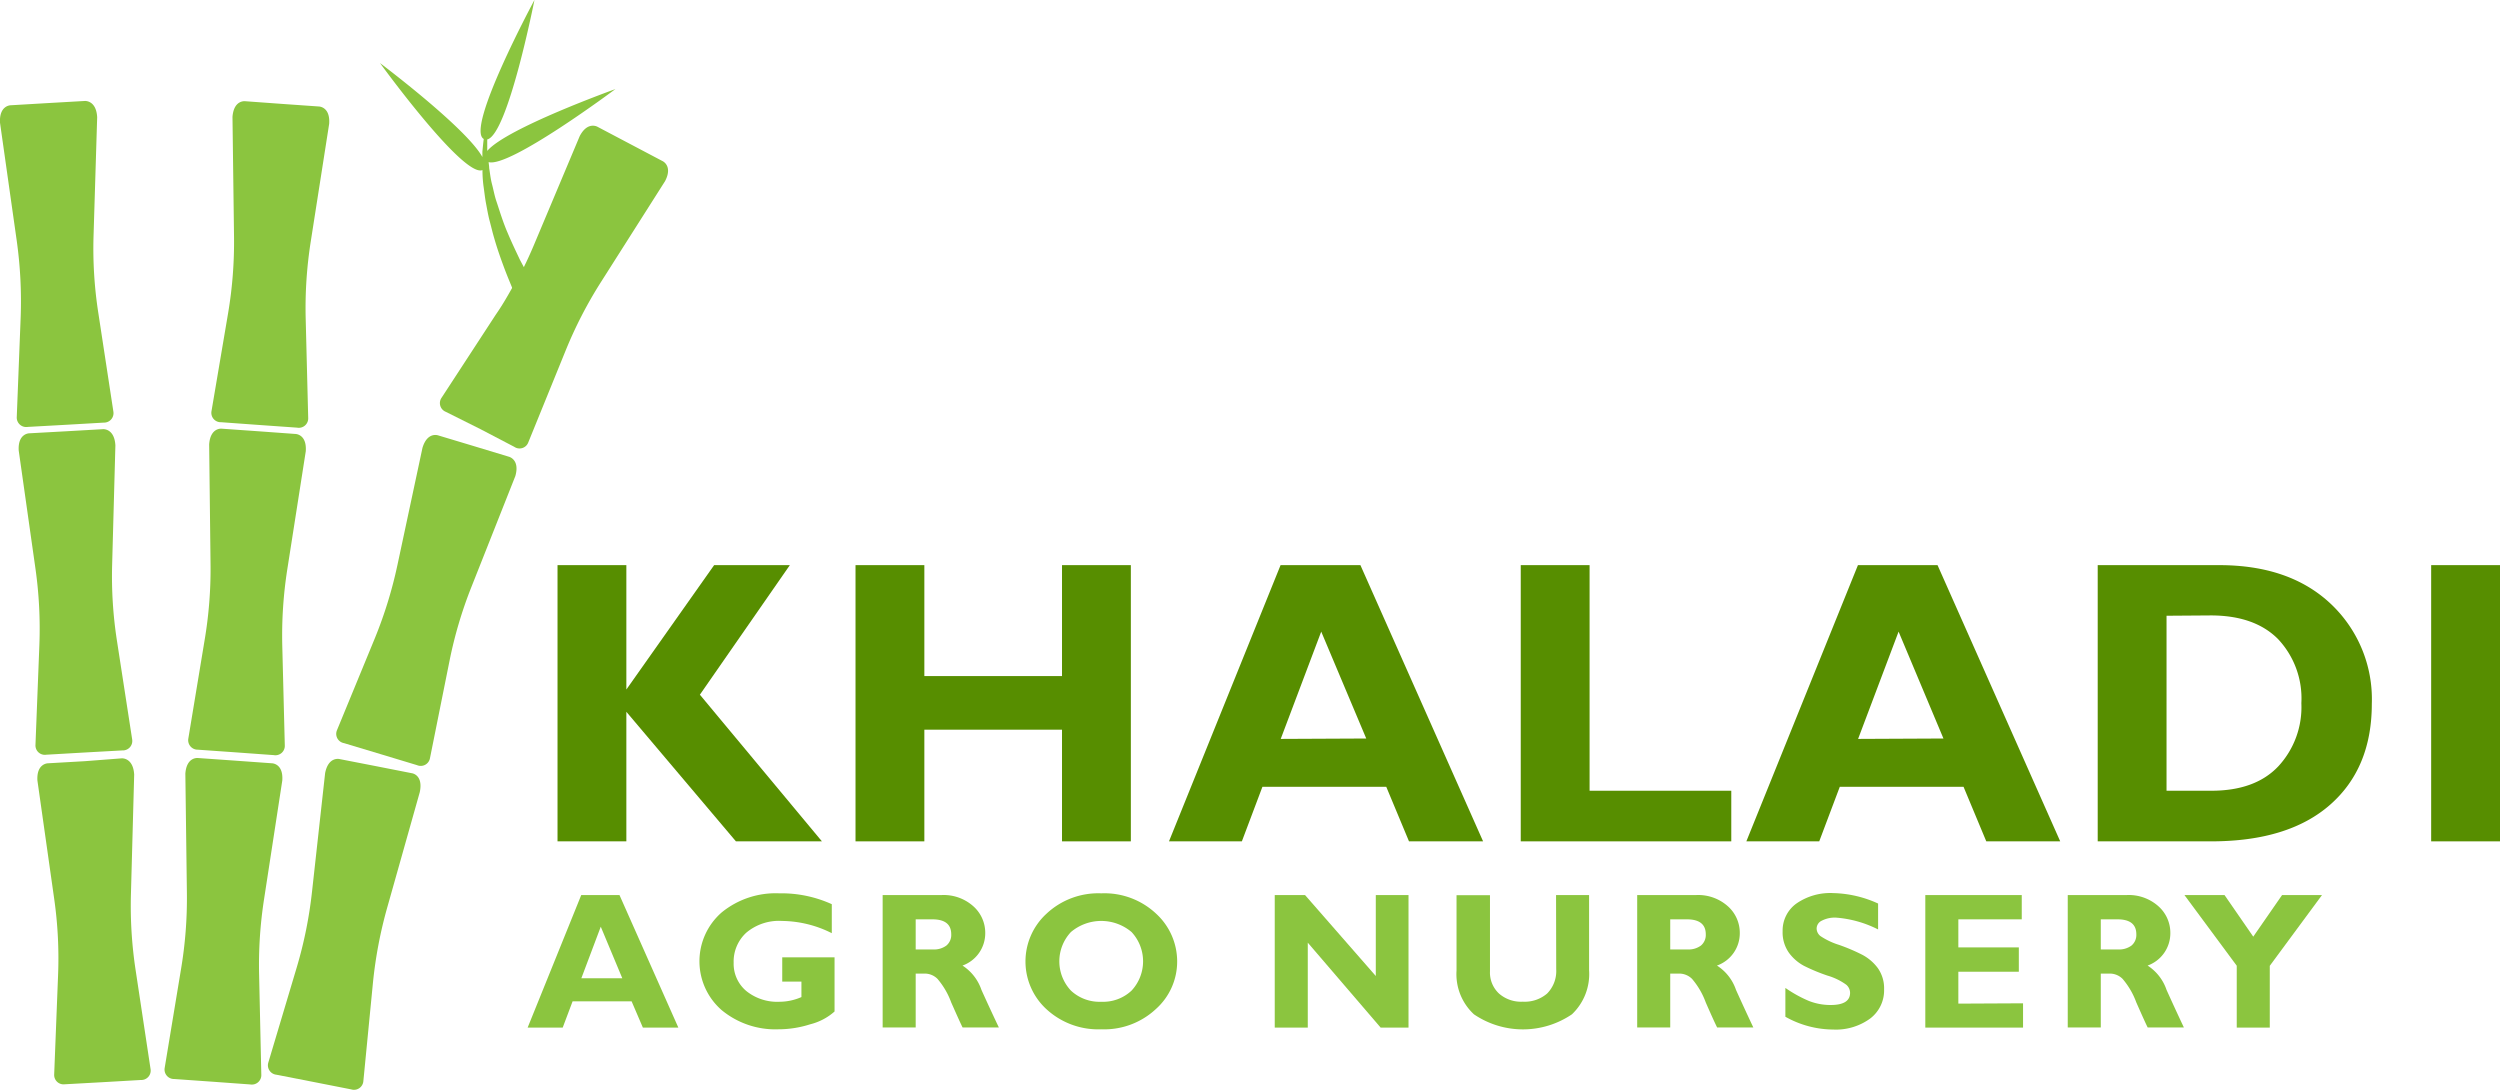 <svg xmlns="http://www.w3.org/2000/svg" viewBox="0 0 308.73 134.56"><defs><style>.cls-1{fill:#8bc53f;}.cls-2{fill:#578e00;}</style></defs><g id="Layer_2" data-name="Layer 2"><g id="Layer_1-2" data-name="Layer 1"><path class="cls-1" d="M34.86,96.39c.15-2.12-1.28-2.13-1.28-2.13L29,93.93l-4.54-.32s-1.42-.19-1.57,1.93l.19,14.75a52.78,52.78,0,0,1-.74,9.48l-2,12.09a1.17,1.17,0,0,0,1.19,1.39l4.68.33,4.69.34a1.17,1.17,0,0,0,1.37-1.21L32,120.45a52.82,52.82,0,0,1,.62-9.48Z"></path><path class="cls-1" d="M24.43,92.58l4.68.33,4.69.34a1.16,1.16,0,0,0,1.37-1.2l-.31-12.26a52.87,52.87,0,0,1,.62-9.49l2.28-14.57c.15-2.13-1.28-2.14-1.28-2.14l-4.54-.33-4.54-.32s-1.42-.19-1.57,1.94L26,69.63a52.67,52.67,0,0,1-.74,9.47l-2,12.09A1.17,1.17,0,0,0,24.43,92.58Z"></path><path class="cls-1" d="M27.31,52.14l4.69.34,4.68.33a1.16,1.16,0,0,0,1.38-1.2l-.31-12.26a52.93,52.93,0,0,1,.62-9.49l2.28-14.57c.15-2.13-1.28-2.14-1.28-2.14l-4.55-.32-4.54-.33s-1.41-.19-1.57,1.94l.19,14.75a52.85,52.85,0,0,1-.73,9.48L26.12,50.76A1.16,1.16,0,0,0,27.31,52.14Z"></path><path class="cls-1" d="M50.88,95.49l-4.47-.88-4.47-.87s-1.38-.36-1.79,1.73l-1.62,14.66a52.91,52.91,0,0,1-1.88,9.32L33.14,131.2a1.17,1.17,0,0,0,1,1.52l4.61.9,4.62.91a1.16,1.16,0,0,0,1.5-1l1.19-12.21A54,54,0,0,1,47.84,112l4-14.18C52.29,95.68,50.88,95.49,50.88,95.49Z"></path><path class="cls-1" d="M62.84,56.4l-4.36-1.32-4.36-1.31s-1.34-.5-1.95,1.54L49.09,69.73a53.37,53.37,0,0,1-2.8,9.09L41.62,90.16a1.16,1.16,0,0,0,.86,1.61L47,93.13l4.5,1.36a1.16,1.16,0,0,0,1.6-.87l2.41-12a52.75,52.75,0,0,1,2.7-9.12l5.43-13.71C64.23,56.73,62.84,56.4,62.84,56.4Z"></path><path class="cls-1" d="M81.81,19.89l-4-2.11-4-2.11s-1.23-.75-2.22,1.14l-5.72,13.6c-.37.87-.76,1.73-1.18,2.58l-.48-.9c-.47-1-1-2.09-1.52-3.33-.27-.62-.51-1.27-.74-1.94s-.44-1.35-.66-2-.35-1.39-.53-2.07-.25-1.38-.35-2c0-.25-.05-.49-.07-.73C62.94,20.75,76,11,76,11s-13.47,4.83-15.83,7.64c0-.5,0-1,0-1.42C62.73,16.61,66,0,66,0s-8.56,15.9-6.26,17.16c-.07.49-.11,1-.17,1.57,0,.21,0,.44,0,.66-2-3.61-12.64-11.6-12.64-11.6S57.24,22,59.58,21q0,.94.12,1.92c.11.72.18,1.47.32,2.2s.26,1.46.45,2.17.35,1.41.55,2.08c.38,1.34.82,2.57,1.21,3.62s.76,1.91,1,2.51l0,.08c-.62,1.11-1.26,2.21-2,3.27l-6.7,10.27a1.16,1.16,0,0,0,.53,1.74L59.34,53l4.17,2.18a1.15,1.15,0,0,0,1.73-.55l4.62-11.36a52.75,52.75,0,0,1,4.36-8.45l7.91-12.45C83.12,20.47,81.81,19.89,81.81,19.89Z"></path><path class="cls-1" d="M16.76,119.88a52.74,52.74,0,0,1-.59-9.48l.4-14.75c-.13-2.13-1.55-2-1.55-2L10.48,94l-4.55.26s-1.43,0-1.31,2.12l2.07,14.6a52,52,0,0,1,.48,9.5l-.48,12.25A1.16,1.16,0,0,0,8,133.9l4.7-.26,4.69-.27a1.16,1.16,0,0,0,1.2-1.37Z"></path><path class="cls-1" d="M4.38,92A1.16,1.16,0,0,0,5.73,93.2l4.69-.27,4.69-.26a1.17,1.17,0,0,0,1.21-1.37L14.45,79.18a52,52,0,0,1-.6-9.49L14.25,55c-.12-2.13-1.54-2-1.54-2l-4.55.26-4.54.25s-1.43,0-1.31,2.12L4.38,70.23a52.88,52.88,0,0,1,.48,9.49Z"></path><path class="cls-1" d="M2.07,51.5a1.17,1.17,0,0,0,1.36,1.22l4.69-.26,4.69-.27A1.17,1.17,0,0,0,14,50.82L12.15,38.7a51.84,51.84,0,0,1-.6-9.48L12,14.47c-.12-2.13-1.54-2-1.54-2l-4.55.26L1.32,13S-.11,13,0,15.15l2.07,14.6a53.93,53.93,0,0,1,.48,9.5Z"></path><path class="cls-2" d="M97.54,69.79l-11.11,16L101.5,103.9H90.88l-13.53-16v16h-8.5V69.79h8.5V85.15L88.19,69.79Z"></path><path class="cls-2" d="M139.65,69.79V103.9h-8.5V90.11h-17V103.9h-8.5V69.79h8.5v13.7h17V69.79Z"></path><path class="cls-2" d="M168,69.79l15.15,34.11H174l-2.81-6.74H155.9l-2.54,6.74h-9l13.78-34.11Zm.72,21.41L163.16,78l-5,13.25Z"></path><path class="cls-2" d="M213.8,97.65v6.25h-26V69.79h8.5V97.65Z"></path><path class="cls-2" d="M239.27,69.79l15.15,34.11h-9.13l-2.81-6.74H227.2l-2.54,6.74h-9l13.78-34.11ZM240,91.2,234.46,78l-5,13.25Z"></path><path class="cls-2" d="M259.05,69.79h15q8.71,0,13.78,4.78a16.17,16.17,0,0,1,5.07,12.34q0,7.94-5.14,12.46t-14.66,4.53H259.05Zm8.5,6.25V97.65h5.54q5.4,0,8.25-3a10.76,10.76,0,0,0,2.86-7.82,10.68,10.68,0,0,0-2.89-7.92Q278.41,76,273,76Z"></path><path class="cls-2" d="M308.73,69.79V103.9h-8.5V69.79Z"></path><path class="cls-1" d="M76.5,110.53l7.27,16.37H79.39L78,123.66H70.71l-1.22,3.24H65.16l6.62-16.37Zm.35,10.28-2.66-6.37-2.4,6.37Z"></path><path class="cls-1" d="M102.72,111.66v3.58a13.94,13.94,0,0,0-6.12-1.51,6.27,6.27,0,0,0-4.44,1.45,4.83,4.83,0,0,0-1.56,3.7,4.39,4.39,0,0,0,1.56,3.5,6.09,6.09,0,0,0,4.1,1.33,6.78,6.78,0,0,0,2.71-.58v-1.91H96.6v-3h6.46v6.69a7.07,7.07,0,0,1-3,1.58,12.89,12.89,0,0,1-3.93.62,10.4,10.4,0,0,1-7-2.36,8,8,0,0,1,0-12.08,10.53,10.53,0,0,1,7.11-2.35A15,15,0,0,1,102.72,111.66Z"></path><path class="cls-1" d="M109,110.53h7.31a5.5,5.5,0,0,1,3.87,1.37,4.39,4.39,0,0,1,1.49,3.34,4.24,4.24,0,0,1-2.81,4,5.79,5.79,0,0,1,2.34,3q1.11,2.46,2.15,4.64h-4.48c-.27-.54-.73-1.57-1.4-3.08a9.46,9.46,0,0,0-1.7-2.92,2.23,2.23,0,0,0-1.52-.65h-1.17v6.65H109Zm4.08,3v3.72h2.16a2.55,2.55,0,0,0,1.63-.48,1.7,1.7,0,0,0,.6-1.39c0-1.23-.77-1.85-2.33-1.85Z"></path><path class="cls-1" d="M136,110.32a9.32,9.32,0,0,1,6.78,2.52,8,8,0,0,1,2.59,5.88,7.85,7.85,0,0,1-2.63,5.89,9.35,9.35,0,0,1-6.74,2.5,9.44,9.44,0,0,1-6.77-2.48,8,8,0,0,1,0-11.79A9.34,9.34,0,0,1,136,110.32Zm0,13.39a5.12,5.12,0,0,0,3.74-1.38,5.31,5.31,0,0,0,0-7.23,5.8,5.8,0,0,0-7.49,0,5.28,5.28,0,0,0,0,7.23A5.16,5.16,0,0,0,136,123.71Z"></path><path class="cls-1" d="M173.94,110.53V126.9H170.5l-9-10.49V126.9h-4.08V110.53h3.74l8.74,10v-10Z"></path><path class="cls-1" d="M192.16,110.53h4.08v9.29a6.86,6.86,0,0,1-2.12,5.44,10.77,10.77,0,0,1-12.1,0,6.76,6.76,0,0,1-2.15-5.4v-9.31H184v9.41a3.54,3.54,0,0,0,1.12,2.74,4.13,4.13,0,0,0,2.93,1,4.25,4.25,0,0,0,3-1,3.94,3.94,0,0,0,1.13-3Z"></path><path class="cls-1" d="M202.18,110.53h7.31a5.5,5.5,0,0,1,3.87,1.37,4.39,4.39,0,0,1,1.49,3.34,4.23,4.23,0,0,1-2.82,4,5.75,5.75,0,0,1,2.35,3q1.11,2.46,2.14,4.64h-4.47c-.27-.54-.74-1.57-1.4-3.08a9.46,9.46,0,0,0-1.7-2.92,2.25,2.25,0,0,0-1.52-.65h-1.17v6.65h-4.08Zm4.08,3v3.72h2.15a2.56,2.56,0,0,0,1.64-.48,1.7,1.7,0,0,0,.6-1.39c0-1.23-.78-1.85-2.33-1.85Z"></path><path class="cls-1" d="M231.93,111.58v3.2a13.74,13.74,0,0,0-5.19-1.46,3.48,3.48,0,0,0-1.75.37,1.08,1.08,0,0,0-.65,1,1.22,1.22,0,0,0,.46.9,8.78,8.78,0,0,0,2.29,1.09,23.21,23.21,0,0,1,2.91,1.24,5.75,5.75,0,0,1,1.88,1.61,4.31,4.31,0,0,1,.79,2.64,4.36,4.36,0,0,1-1.73,3.62,7.18,7.18,0,0,1-4.55,1.35,12.13,12.13,0,0,1-5.91-1.58V122a15.68,15.68,0,0,0,2.91,1.61,7.25,7.25,0,0,0,2.68.5c1.6,0,2.4-.5,2.4-1.51a1.33,1.33,0,0,0-.48-1,7.52,7.52,0,0,0-2.31-1.12,22.65,22.65,0,0,1-2.91-1.21,5.54,5.54,0,0,1-1.85-1.61,4.36,4.36,0,0,1-.78-2.67,4.1,4.1,0,0,1,1.7-3.41,7.34,7.34,0,0,1,4.55-1.29A14,14,0,0,1,231.93,111.58Z"></path><path class="cls-1" d="M249.83,123.9v3H237.76V110.53h11.91v3h-7.83V117h7.47v3h-7.47v3.94Z"></path><path class="cls-1" d="M255.35,110.53h7.31a5.5,5.5,0,0,1,3.87,1.37,4.39,4.39,0,0,1,1.49,3.34,4.24,4.24,0,0,1-2.81,4,5.79,5.79,0,0,1,2.34,3q1.11,2.46,2.14,4.64h-4.47c-.27-.54-.73-1.57-1.4-3.08a9.46,9.46,0,0,0-1.7-2.92,2.23,2.23,0,0,0-1.52-.65h-1.17v6.65h-4.08Zm4.08,3v3.72h2.15a2.56,2.56,0,0,0,1.64-.48,1.7,1.7,0,0,0,.6-1.39c0-1.23-.77-1.85-2.33-1.85Z"></path><path class="cls-1" d="M276.22,126.9v-7.64l-6.46-8.73h4.95l3.55,5.14,3.56-5.14h4.93l-6.45,8.74v7.63Z"></path></g></g></svg>